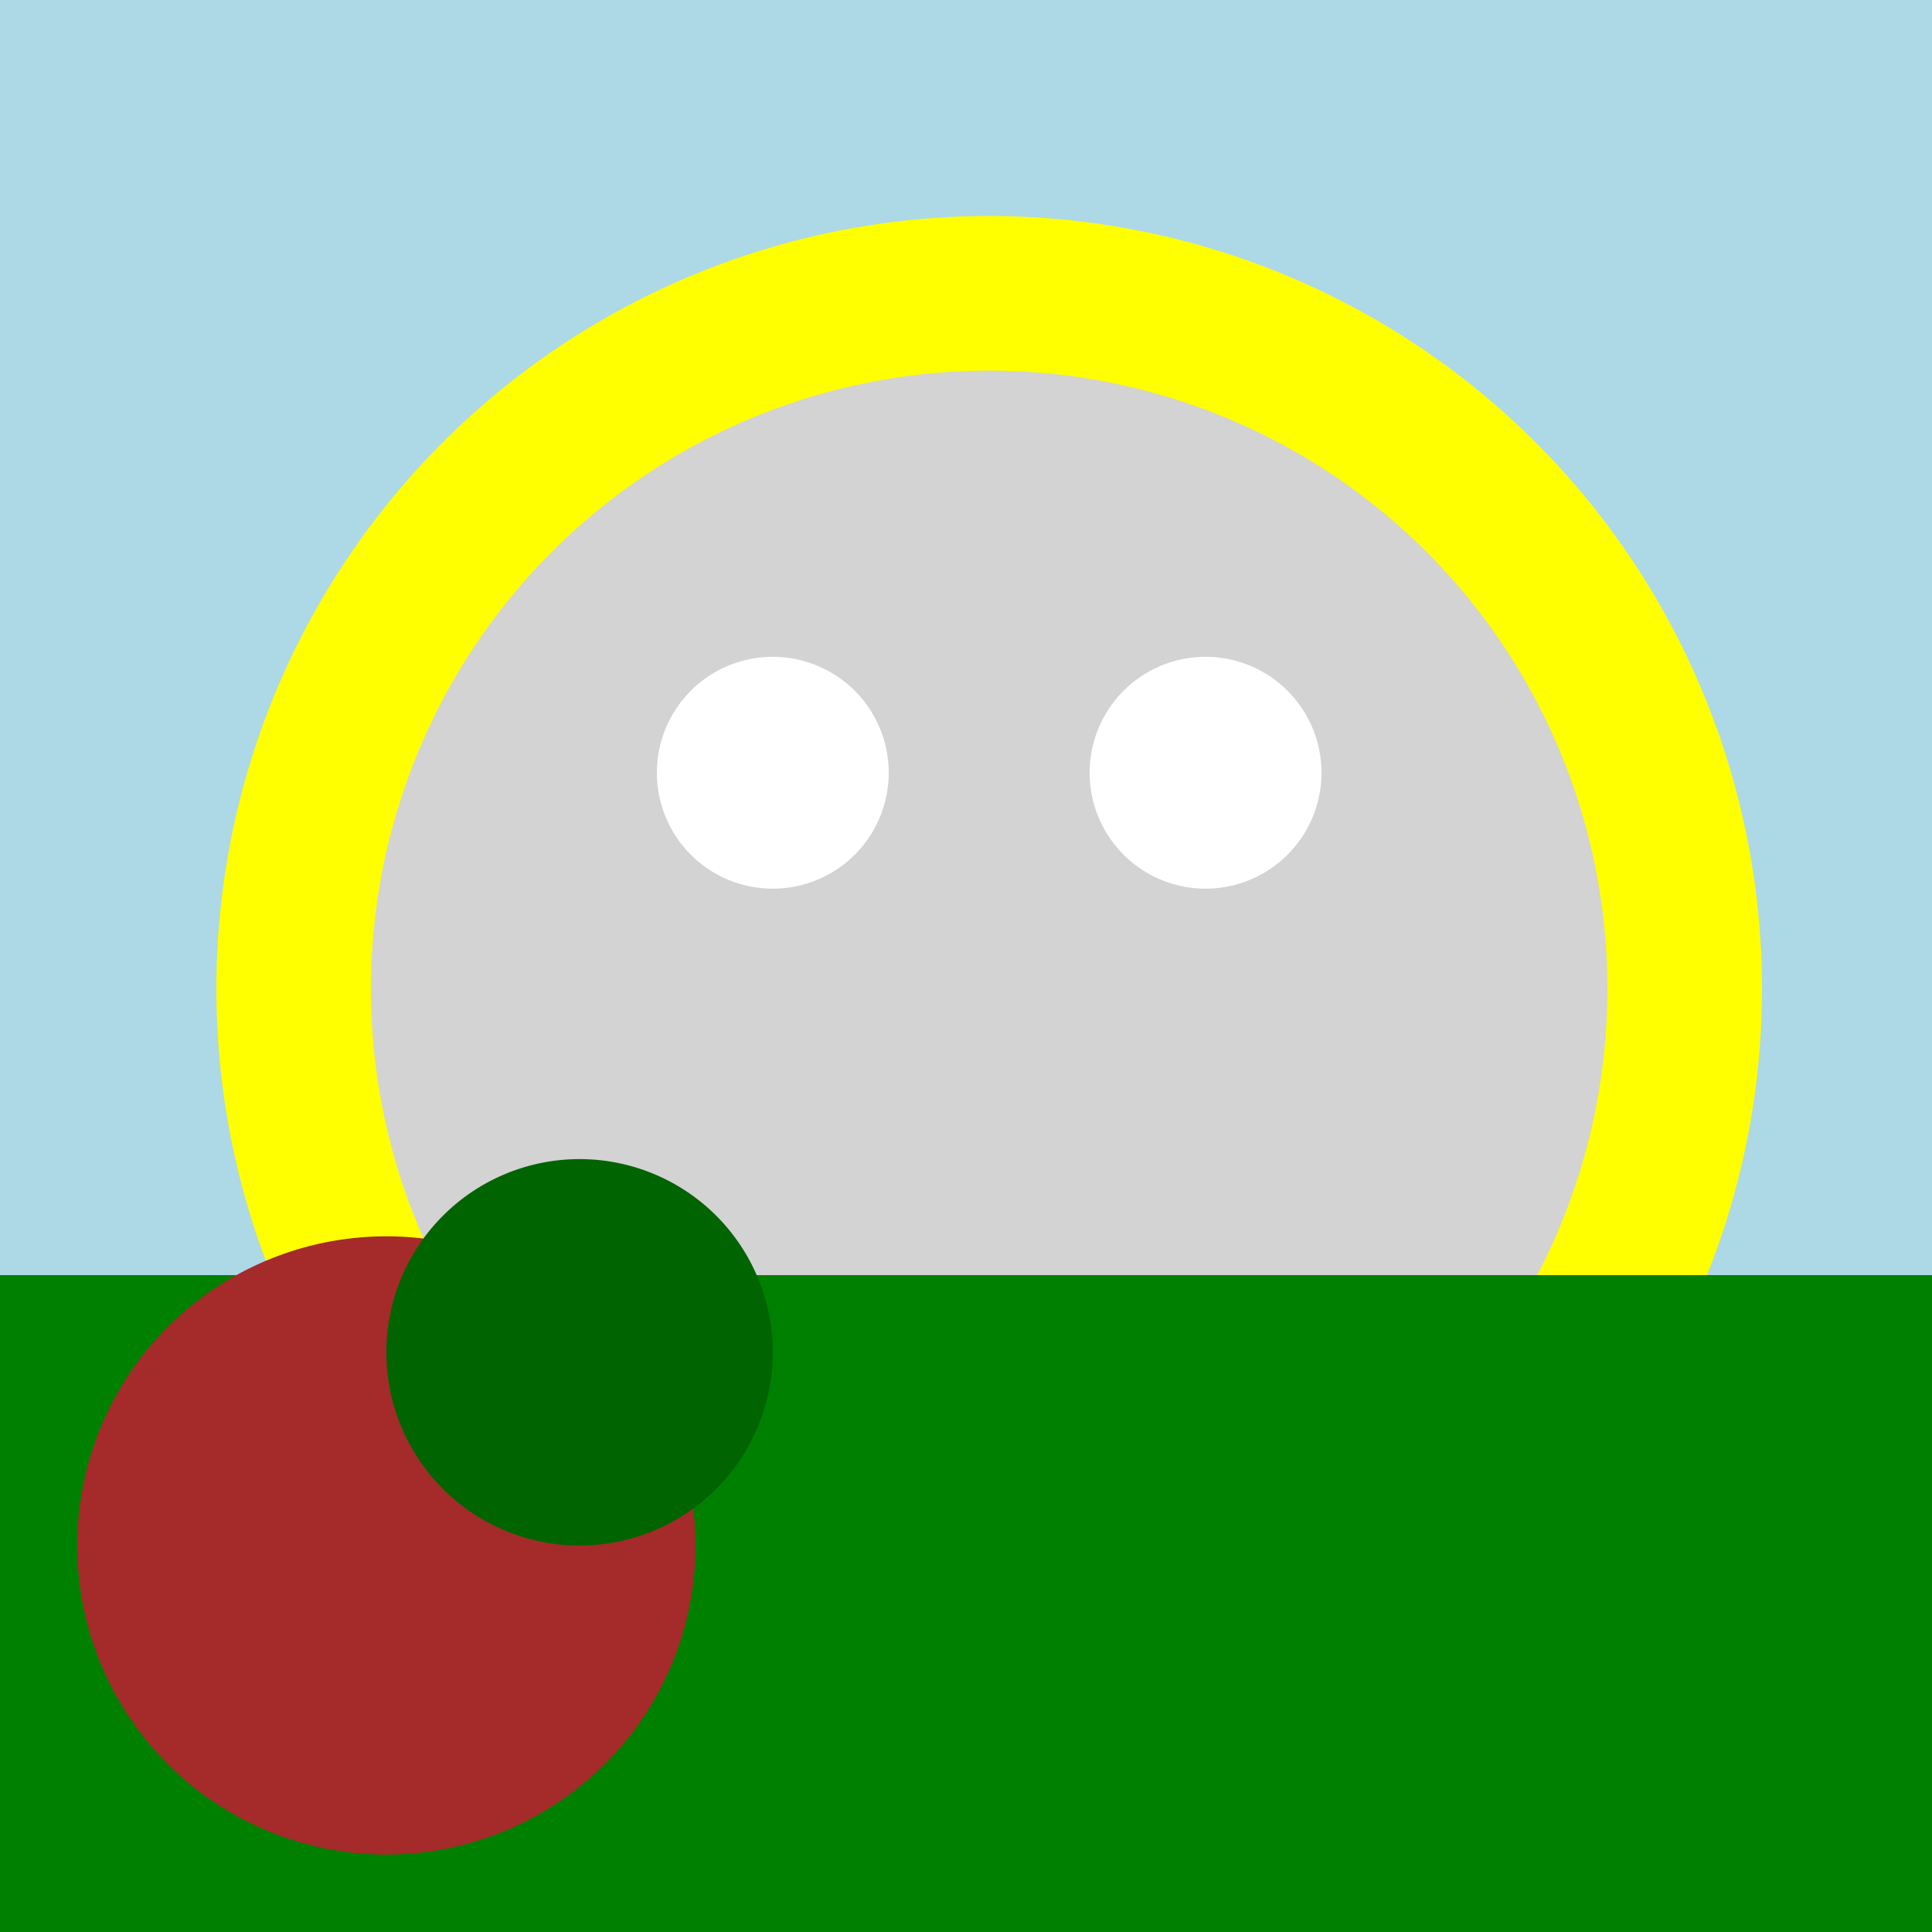 <!--

Generated by DrawGPT.
Free, open source, AI generated images in SVG, PNG, and HTML Canvas format.
https://drawgpt.ai

Created: 2023-11-27T19:41:48.244Z
Link: https://drawgpt.ai/prompt/126199/

-->
<svg xmlns="http://www.w3.org/2000/svg" xmlns:xlink="http://www.w3.org/1999/xlink" width="500" height="500"><defs/><g><rect fill="lightblue" stroke="none" x="0" y="0" width="512" height="512"/><path fill="yellow" stroke="none" paint-order="stroke fill markers" d=" M 456 256 A 200 200 0 1 1 456 255.8"/><path fill="lightgray" stroke="none" paint-order="stroke fill markers" d=" M 416 256 A 160 160 0 1 1 416 255.84"/><path fill="white" stroke="none" paint-order="stroke fill markers" d=" M 230 200 A 30 30 0 1 1 230 199.97"/><path fill="white" stroke="none" paint-order="stroke fill markers" d=" M 342 200 A 30 30 0 1 1 342 199.97"/><path fill="red" stroke="none" paint-order="stroke fill markers" d=" M 336 330 A 80 80 0 0 1 176 330"/><path fill="black" stroke="none" paint-order="stroke fill markers" d=" M 176 420 A 80 80 0 0 1 336 420"/><path fill="green" stroke="none" paint-order="stroke fill markers" d=" M 0 330 L 512 330 L 512 512 L 0 512 Z"/><path fill="brown" stroke="none" paint-order="stroke fill markers" d=" M 180 400 A 80 80 0 1 1 180 399.92"/><path fill="darkgreen" stroke="none" paint-order="stroke fill markers" d=" M 200 350 A 50 50 0 1 1 200 349.95"/></g></svg>